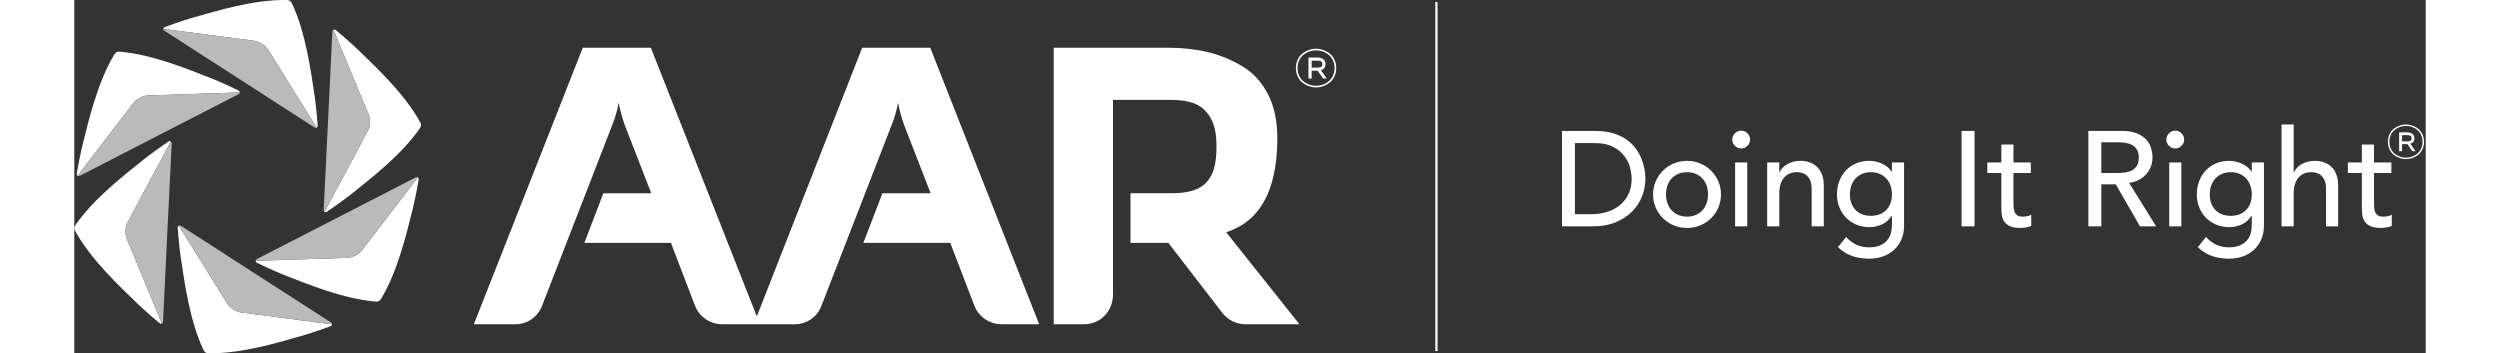 <svg width="184" height="26" viewBox="0 0 213 32" fill="none" xmlns="http://www.w3.org/2000/svg">
<rect x="0" y="0" width="213" height="32" fill="#333333" stroke="none"/>
<path fill-rule="evenodd" clip-rule="evenodd" d="M0.454 15.942C0.389 15.95 0.337 15.875 0.383 15.814L5.301 9.394C5.472 9.163 5.695 8.98 5.947 8.854C6.196 8.722 6.474 8.647 6.761 8.642L14.845 8.377C14.921 8.376 14.951 8.46 14.908 8.51C15.01 8.425 15.003 8.261 14.878 8.199C13.617 7.579 12.463 7.113 12.463 7.113L12.461 7.115C10.297 6.264 7.015 4.911 4.102 4.681C4 4.674 3.895 4.693 3.823 4.724C3.756 4.764 3.692 4.82 3.639 4.908C2.094 7.454 1.309 10.885 0.742 13.14L0.741 13.141C0.741 13.141 0.449 14.351 0.219 15.737C0.197 15.875 0.326 15.977 0.454 15.942Z" fill="white"/>
<path fill-rule="evenodd" clip-rule="evenodd" d="M14.845 8.378L6.761 8.643C6.474 8.647 6.195 8.723 5.946 8.854C5.695 8.98 5.472 9.163 5.3 9.394L0.383 15.815C0.337 15.876 0.388 15.95 0.454 15.943C0.468 15.939 0.481 15.935 0.494 15.929L7.682 12.228L14.873 8.534C14.885 8.527 14.897 8.519 14.907 8.51C14.951 8.461 14.921 8.376 14.845 8.378Z" fill="#BABABA"/>
<path fill-rule="evenodd" clip-rule="evenodd" d="M7.884 29.178L4.782 21.708C4.669 21.445 4.622 21.16 4.638 20.879C4.649 20.597 4.723 20.319 4.863 20.068L8.675 12.934C8.711 12.868 8.8 12.884 8.821 12.947C8.798 12.815 8.653 12.74 8.536 12.817C7.37 13.6 6.389 14.366 6.389 14.366V14.368C4.57 15.816 1.757 17.983 0.103 20.39C0.045 20.474 0.008 20.576 0 20.653C0.001 20.732 0.018 20.815 0.067 20.905C1.5 23.516 4.078 25.91 5.748 27.529V27.531C5.748 27.531 6.65 28.39 7.735 29.281C7.843 29.369 7.995 29.308 8.03 29.179C8.004 29.24 7.913 29.248 7.884 29.178Z" fill="white"/>
<path fill-rule="evenodd" clip-rule="evenodd" d="M8.675 12.934L4.862 20.068C4.723 20.319 4.648 20.597 4.638 20.879C4.621 21.16 4.668 21.444 4.782 21.708L7.884 29.179C7.913 29.248 8.003 29.24 8.03 29.18C8.033 29.167 8.037 29.153 8.038 29.139L8.426 21.063L8.824 12.988C8.824 12.974 8.822 12.96 8.82 12.947C8.799 12.884 8.71 12.868 8.675 12.934Z" fill="#BABABA"/>
<path fill-rule="evenodd" clip-rule="evenodd" d="M23.208 29.363L15.188 28.315C14.902 28.283 14.633 28.18 14.398 28.025C14.159 27.875 13.955 27.672 13.808 27.426L9.536 20.557C9.496 20.492 9.555 20.423 9.619 20.437C9.494 20.391 9.356 20.479 9.366 20.618C9.459 22.02 9.633 23.252 9.633 23.252L9.634 23.253C9.979 25.553 10.449 29.072 11.707 31.709C11.751 31.802 11.821 31.883 11.883 31.929C11.951 31.968 12.032 31.995 12.135 31.997C15.112 32.062 18.475 31.026 20.712 30.389L20.714 30.39C20.714 30.39 21.908 30.038 23.222 29.544C23.353 29.495 23.377 29.333 23.283 29.238C23.322 29.291 23.283 29.373 23.208 29.363Z" fill="white"/>
<path fill-rule="evenodd" clip-rule="evenodd" d="M9.537 20.557L13.808 27.426C13.955 27.672 14.16 27.875 14.398 28.025C14.634 28.18 14.903 28.282 15.189 28.315L23.209 29.363C23.283 29.373 23.322 29.292 23.283 29.238C23.274 29.228 23.264 29.219 23.251 29.21L16.452 24.836L9.658 20.455C9.646 20.448 9.633 20.442 9.62 20.437C9.555 20.423 9.496 20.492 9.537 20.557Z" fill="#BABABA"/>
<path fill-rule="evenodd" clip-rule="evenodd" d="M30.959 16.058C31.024 16.05 31.076 16.125 31.031 16.184L26.112 22.606C25.942 22.837 25.719 23.019 25.466 23.146C25.217 23.277 24.939 23.353 24.652 23.357L16.568 23.621C16.492 23.624 16.462 23.538 16.506 23.49C16.403 23.574 16.41 23.739 16.535 23.8C17.796 24.419 18.951 24.886 18.951 24.886L18.952 24.885C21.116 25.736 24.399 27.089 27.311 27.318C27.413 27.326 27.518 27.306 27.59 27.274C27.657 27.235 27.721 27.178 27.775 27.091C29.319 24.545 30.104 21.114 30.671 18.86L30.672 18.858C30.672 18.858 30.965 17.648 31.194 16.262C31.217 16.125 31.088 16.023 30.959 16.058Z" fill="white"/>
<path fill-rule="evenodd" clip-rule="evenodd" d="M16.568 23.622L24.652 23.358C24.939 23.352 25.217 23.278 25.467 23.146C25.718 23.02 25.941 22.837 26.113 22.607L31.03 16.185C31.076 16.125 31.025 16.051 30.959 16.058C30.945 16.061 30.932 16.065 30.919 16.072L23.731 19.772L16.54 23.466C16.528 23.473 16.516 23.481 16.506 23.49C16.461 23.539 16.492 23.625 16.568 23.622Z" fill="#BABABA"/>
<path fill-rule="evenodd" clip-rule="evenodd" d="M31.345 11.095C29.912 8.484 27.334 6.088 25.664 4.471V4.469C25.664 4.469 24.762 3.61 23.677 2.719C23.569 2.63 23.417 2.691 23.383 2.82C23.409 2.76 23.499 2.752 23.528 2.821L26.63 10.292C26.745 10.555 26.791 10.839 26.775 11.121C26.763 11.402 26.69 11.681 26.55 11.932L22.737 19.066C22.702 19.132 22.612 19.115 22.592 19.053C22.614 19.184 22.76 19.26 22.875 19.182C24.043 18.4 25.023 17.634 25.023 17.634V17.632C26.843 16.183 29.656 14.017 31.31 11.609C31.368 11.525 31.404 11.425 31.412 11.346C31.412 11.268 31.395 11.184 31.345 11.095Z" fill="white"/>
<path fill-rule="evenodd" clip-rule="evenodd" d="M22.738 19.065L26.551 11.931C26.691 11.68 26.764 11.402 26.776 11.12C26.791 10.839 26.745 10.555 26.631 10.291L23.529 2.821C23.5 2.751 23.409 2.759 23.383 2.82C23.379 2.833 23.376 2.847 23.375 2.861L22.986 10.936L22.589 19.011C22.588 19.025 22.591 19.039 22.593 19.052C22.613 19.115 22.703 19.131 22.738 19.065Z" fill="#BABABA"/>
<path fill-rule="evenodd" clip-rule="evenodd" d="M8.204 2.636L16.224 3.685C16.509 3.718 16.78 3.819 17.015 3.974C17.253 4.124 17.457 4.327 17.606 4.574L21.876 11.443C21.916 11.507 21.858 11.576 21.793 11.562C21.918 11.61 22.056 11.52 22.047 11.381C21.953 9.98 21.779 8.747 21.779 8.747L21.778 8.746C21.433 6.447 20.963 2.927 19.706 0.291C19.662 0.199 19.592 0.117 19.529 0.071C19.461 0.033 19.38 0.005 19.277 0.003C16.3 -0.061 12.936 0.974 10.7 1.61L10.698 1.609C10.698 1.609 9.505 1.961 8.189 2.456C8.059 2.505 8.035 2.668 8.13 2.762C8.09 2.709 8.13 2.627 8.204 2.636Z" fill="white"/>
<path fill-rule="evenodd" clip-rule="evenodd" d="M21.877 11.443L17.606 4.575C17.458 4.328 17.254 4.125 17.016 3.974C16.78 3.82 16.51 3.718 16.225 3.685L8.205 2.636C8.13 2.627 8.092 2.709 8.131 2.762C8.14 2.772 8.15 2.782 8.163 2.789L14.962 7.164L21.756 11.545C21.768 11.553 21.78 11.558 21.794 11.562C21.858 11.576 21.917 11.508 21.877 11.443Z" fill="#BABABA"/>
<path fill-rule="evenodd" clip-rule="evenodd" d="M123.288 31.802H123.49V0.181H123.288V31.802ZM77.534 4.321H71.371L61.825 28.658L52.226 4.321H46.063L36.193 29.372H39.961C41.023 29.372 41.975 28.721 42.359 27.73L48.755 11.264C48.988 10.691 49.174 10.036 49.314 9.296C49.431 9.944 49.607 10.603 49.84 11.273L52.263 17.504H47.926L46.205 21.998H54.047L56.221 27.682C56.617 28.701 57.598 29.372 58.692 29.372H62.094H62.107H65.269C66.331 29.372 67.283 28.721 67.668 27.731L74.062 11.264C74.296 10.691 74.483 10.036 74.623 9.296C74.739 9.944 74.914 10.603 75.148 11.273L77.571 17.504H73.203L71.479 21.998H79.348L81.529 27.682C81.924 28.701 82.906 29.372 83.999 29.372H87.402L77.534 4.321ZM95.674 21.998V17.504L99.389 17.501C100.629 17.501 101.722 17.31 102.431 16.642C103.162 15.953 103.466 14.952 103.466 13.242C103.466 11.532 103.05 10.594 102.318 9.905C101.609 9.237 100.516 9.046 99.277 9.046H94.088V26.681C94.088 28.168 92.965 29.372 91.477 29.372H88.719V4.321H99.026C100.338 4.321 101.549 4.454 102.658 4.716C103.767 4.979 104.817 5.408 105.808 6.004C106.798 6.601 107.574 7.448 108.134 8.545C108.694 9.643 108.975 10.954 108.975 12.482C108.975 16.275 107.993 19.868 104.343 21.037L110.979 29.372H106.091C105.27 29.372 104.494 28.991 103.991 28.339L99.103 21.998H95.674ZM112.087 5.494V6.123H112.586C112.65 6.123 112.701 6.121 112.74 6.116C112.78 6.111 112.827 6.101 112.883 6.084C112.94 6.068 112.983 6.036 113.013 5.99C113.041 5.943 113.056 5.882 113.056 5.809C113.056 5.734 113.041 5.674 113.013 5.627C112.983 5.579 112.94 5.549 112.883 5.532C112.827 5.516 112.78 5.506 112.74 5.501C112.701 5.496 112.65 5.494 112.586 5.494H112.087ZM112.087 7.116H111.796V5.213H112.614C112.734 5.213 112.844 5.227 112.945 5.256C113.043 5.286 113.136 5.346 113.218 5.441C113.3 5.534 113.341 5.657 113.341 5.809C113.341 6.099 113.202 6.282 112.925 6.361L113.457 7.116H113.123L112.633 6.405H112.57H112.087V7.116ZM110.957 5.467C110.857 5.675 110.808 5.909 110.808 6.167C110.808 6.425 110.857 6.658 110.957 6.866C111.055 7.075 111.184 7.244 111.345 7.372C111.507 7.502 111.686 7.601 111.881 7.671C112.076 7.74 112.278 7.774 112.484 7.774C112.69 7.774 112.891 7.74 113.087 7.671C113.283 7.601 113.46 7.502 113.622 7.372C113.784 7.244 113.913 7.075 114.012 6.866C114.11 6.658 114.159 6.425 114.159 6.167C114.159 5.909 114.11 5.675 114.012 5.467C113.913 5.259 113.784 5.09 113.622 4.96C113.46 4.832 113.283 4.732 113.087 4.663C112.891 4.594 112.69 4.558 112.484 4.558C112.278 4.558 112.076 4.594 111.881 4.663C111.686 4.732 111.507 4.832 111.345 4.96C111.184 5.09 111.055 5.259 110.957 5.467ZM114.148 5.401C114.256 5.631 114.311 5.885 114.311 6.167C114.311 6.448 114.256 6.703 114.148 6.932C114.039 7.161 113.897 7.345 113.718 7.484C113.541 7.622 113.345 7.731 113.133 7.806C112.919 7.882 112.704 7.92 112.484 7.92C112.265 7.92 112.048 7.882 111.835 7.806C111.621 7.731 111.427 7.622 111.249 7.484C111.071 7.345 110.929 7.161 110.821 6.932C110.712 6.703 110.658 6.448 110.658 6.167C110.658 5.885 110.712 5.631 110.821 5.401C110.929 5.172 111.071 4.988 111.249 4.849C111.427 4.71 111.621 4.603 111.835 4.528C112.048 4.451 112.265 4.413 112.484 4.413C112.704 4.413 112.919 4.451 113.133 4.528C113.345 4.603 113.541 4.71 113.718 4.849C113.897 4.988 114.039 5.172 114.148 5.401ZM210.856 12.241V12.805H211.302C211.36 12.805 211.407 12.803 211.441 12.799C211.477 12.794 211.519 12.785 211.57 12.771C211.62 12.756 211.658 12.728 211.684 12.686C211.71 12.644 211.724 12.59 211.724 12.523C211.724 12.457 211.71 12.403 211.684 12.361C211.658 12.319 211.62 12.291 211.57 12.276C211.519 12.262 211.477 12.252 211.441 12.248C211.407 12.243 211.36 12.241 211.302 12.241H210.856ZM210.856 13.695H210.596V11.989H211.329C211.436 11.989 211.535 12.003 211.624 12.029C211.714 12.055 211.795 12.11 211.869 12.194C211.943 12.278 211.979 12.388 211.979 12.523C211.979 12.783 211.855 12.948 211.606 13.018L212.084 13.695H211.784L211.345 13.057H211.288H210.856V13.695ZM209.843 12.217C209.755 12.403 209.711 12.612 209.711 12.845C209.711 13.076 209.755 13.285 209.843 13.471C209.931 13.658 210.047 13.809 210.192 13.924C210.336 14.04 210.497 14.129 210.671 14.191C210.846 14.253 211.026 14.284 211.212 14.284C211.397 14.284 211.577 14.253 211.752 14.191C211.926 14.129 212.087 14.04 212.231 13.924C212.376 13.809 212.491 13.658 212.58 13.471C212.668 13.285 212.712 13.076 212.712 12.845C212.712 12.612 212.668 12.403 212.58 12.217C212.491 12.031 212.376 11.88 212.231 11.764C212.087 11.648 211.926 11.56 211.752 11.497C211.577 11.435 211.397 11.404 211.212 11.404C211.026 11.404 210.846 11.435 210.671 11.497C210.497 11.56 210.336 11.648 210.192 11.764C210.047 11.88 209.931 12.031 209.843 12.217ZM212.702 12.158C212.798 12.364 212.847 12.593 212.847 12.845C212.847 13.095 212.798 13.325 212.702 13.53C212.604 13.735 212.476 13.9 212.318 14.024C212.158 14.149 211.984 14.245 211.793 14.313C211.602 14.38 211.409 14.415 211.212 14.415C211.014 14.415 210.82 14.38 210.63 14.313C210.439 14.245 210.265 14.149 210.105 14.024C209.947 13.9 209.818 13.735 209.721 13.53C209.625 13.325 209.576 13.095 209.576 12.845C209.576 12.593 209.625 12.364 209.721 12.158C209.818 11.953 209.947 11.788 210.105 11.664C210.265 11.54 210.439 11.443 210.63 11.376C210.82 11.308 211.014 11.273 211.212 11.273C211.409 11.273 211.602 11.308 211.793 11.376C211.984 11.443 212.158 11.54 212.318 11.664C212.476 11.788 212.604 11.953 212.702 12.158ZM199.944 11.275H201.042V15.608H201.066C201.205 15.299 201.445 15.049 201.787 14.858C202.129 14.667 202.523 14.57 202.971 14.57C203.248 14.57 203.515 14.613 203.77 14.699C204.026 14.784 204.249 14.916 204.441 15.095C204.632 15.274 204.785 15.504 204.898 15.784C205.012 16.066 205.07 16.397 205.07 16.78V20.502H203.971V17.084C203.971 16.816 203.934 16.586 203.861 16.395C203.789 16.204 203.691 16.049 203.569 15.931C203.446 15.813 203.306 15.728 203.147 15.675C202.989 15.622 202.825 15.596 202.654 15.596C202.425 15.596 202.215 15.633 202.019 15.705C201.823 15.778 201.653 15.895 201.506 16.053C201.36 16.212 201.245 16.413 201.165 16.657C201.083 16.902 201.042 17.191 201.042 17.524V20.502H199.944V11.275ZM150.444 20.501H151.543V14.716H150.444V20.501ZM150.188 12.642C150.188 12.422 150.267 12.233 150.426 12.075C150.584 11.915 150.774 11.837 150.993 11.837C151.213 11.837 151.402 11.915 151.561 12.075C151.719 12.233 151.798 12.422 151.798 12.642C151.798 12.862 151.719 13.051 151.561 13.209C151.402 13.368 151.213 13.447 150.993 13.447C150.774 13.447 150.584 13.368 150.426 13.209C150.267 13.051 150.188 12.862 150.188 12.642ZM137.411 19.404H135.933V12.96H137.69C138.39 12.96 138.96 13.075 139.399 13.307C139.839 13.54 140.183 13.822 140.43 14.156C140.679 14.49 140.848 14.841 140.938 15.211C141.027 15.582 141.072 15.905 141.072 16.181C141.072 16.718 140.974 17.188 140.779 17.591C140.583 17.994 140.318 18.33 139.985 18.598C139.652 18.866 139.263 19.068 138.82 19.203C138.376 19.337 137.906 19.404 137.411 19.404ZM137.776 11.861H134.762V20.502H137.581C138.355 20.502 139.035 20.38 139.625 20.136C140.215 19.892 140.709 19.569 141.108 19.166C141.506 18.763 141.808 18.303 142.011 17.787C142.215 17.27 142.317 16.735 142.317 16.181C142.317 15.914 142.288 15.621 142.231 15.303C142.173 14.986 142.08 14.669 141.95 14.351C141.821 14.034 141.642 13.724 141.419 13.423C141.195 13.123 140.915 12.856 140.578 12.624C140.239 12.392 139.841 12.207 139.381 12.069C138.922 11.93 138.386 11.861 137.776 11.861ZM144.318 18.421C144.228 18.174 144.183 17.903 144.183 17.61C144.183 17.317 144.228 17.046 144.318 16.799C144.407 16.551 144.533 16.339 144.696 16.164C144.858 15.989 145.058 15.851 145.294 15.749C145.53 15.647 145.794 15.597 146.087 15.597C146.38 15.597 146.645 15.647 146.88 15.749C147.117 15.851 147.315 15.989 147.478 16.164C147.641 16.339 147.767 16.551 147.857 16.799C147.947 17.046 147.991 17.317 147.991 17.61C147.991 17.903 147.947 18.174 147.857 18.421C147.767 18.669 147.641 18.881 147.478 19.056C147.315 19.232 147.117 19.369 146.88 19.471C146.645 19.573 146.38 19.624 146.087 19.624C145.794 19.624 145.53 19.573 145.294 19.471C145.058 19.369 144.858 19.232 144.696 19.056C144.533 18.881 144.407 18.669 144.318 18.421ZM143.25 16.426C143.091 16.792 143.011 17.187 143.011 17.61C143.011 18.033 143.091 18.43 143.25 18.8C143.408 19.17 143.626 19.492 143.903 19.764C144.179 20.036 144.504 20.253 144.879 20.411C145.254 20.57 145.656 20.649 146.087 20.649C146.519 20.649 146.921 20.57 147.295 20.411C147.67 20.253 147.995 20.036 148.272 19.764C148.548 19.492 148.766 19.17 148.926 18.8C149.083 18.43 149.163 18.033 149.163 17.61C149.163 17.187 149.083 16.792 148.926 16.426C148.766 16.06 148.548 15.739 148.272 15.462C147.995 15.186 147.67 14.968 147.295 14.809C146.921 14.65 146.519 14.571 146.087 14.571C145.656 14.571 145.254 14.65 144.879 14.809C144.504 14.968 144.179 15.186 143.903 15.462C143.626 15.739 143.408 16.06 143.25 16.426ZM154.447 14.717H153.349V20.501H154.447V17.524C154.447 17.19 154.488 16.901 154.569 16.657C154.65 16.413 154.765 16.212 154.911 16.053C155.057 15.894 155.228 15.778 155.424 15.705C155.619 15.632 155.83 15.596 156.059 15.596C156.228 15.596 156.393 15.622 156.552 15.675C156.711 15.727 156.851 15.813 156.973 15.931C157.096 16.049 157.193 16.204 157.266 16.395C157.339 16.586 157.376 16.816 157.376 17.084V20.501H158.475V16.779C158.475 16.397 158.417 16.066 158.304 15.784C158.189 15.504 158.036 15.274 157.846 15.095C157.655 14.916 157.431 14.784 157.175 14.699C156.918 14.613 156.652 14.57 156.376 14.57C155.928 14.57 155.534 14.666 155.192 14.857C154.849 15.049 154.61 15.299 154.471 15.608H154.447V14.717ZM162.746 15.596C162.453 15.596 162.188 15.646 161.952 15.749C161.716 15.85 161.518 15.988 161.355 16.164C161.192 16.338 161.066 16.55 160.976 16.798C160.887 17.046 160.842 17.316 160.842 17.609C160.842 18.195 161.013 18.665 161.355 19.019C161.697 19.373 162.16 19.549 162.746 19.549C163.332 19.549 163.796 19.373 164.138 19.019C164.479 18.665 164.65 18.195 164.65 17.609C164.65 17.316 164.605 17.046 164.516 16.798C164.426 16.55 164.3 16.338 164.138 16.164C163.974 15.988 163.775 15.85 163.539 15.749C163.304 15.646 163.039 15.596 162.746 15.596ZM165.748 20.453C165.748 20.892 165.673 21.293 165.523 21.655C165.373 22.017 165.158 22.33 164.882 22.595C164.605 22.858 164.271 23.065 163.881 23.211C163.491 23.357 163.059 23.431 162.587 23.431C162.034 23.431 161.527 23.354 161.068 23.199C160.608 23.044 160.171 22.776 159.756 22.393L160.5 21.466C160.785 21.775 161.094 22.009 161.428 22.168C161.761 22.326 162.14 22.405 162.563 22.405C162.97 22.405 163.307 22.347 163.576 22.229C163.844 22.111 164.058 21.958 164.217 21.77C164.375 21.584 164.488 21.369 164.552 21.131C164.617 20.89 164.65 20.649 164.65 20.404V19.549H164.614C164.402 19.9 164.115 20.158 163.753 20.325C163.39 20.491 163.01 20.575 162.612 20.575C162.188 20.575 161.796 20.5 161.434 20.349C161.072 20.198 160.761 19.991 160.5 19.727C160.24 19.463 160.036 19.149 159.89 18.787C159.744 18.425 159.67 18.032 159.67 17.609C159.67 17.187 159.739 16.79 159.878 16.419C160.016 16.049 160.214 15.726 160.469 15.449C160.726 15.173 161.036 14.957 161.398 14.803C161.759 14.648 162.164 14.57 162.612 14.57C163.002 14.57 163.383 14.656 163.753 14.827C164.123 14.997 164.414 15.237 164.626 15.546H164.65V14.717H165.748V20.453ZM172.132 20.501H170.959V11.86H172.132V20.501ZM177.232 15.669H175.657V18.293C175.657 18.456 175.662 18.616 175.671 18.775C175.679 18.933 175.709 19.076 175.762 19.203C175.814 19.329 175.896 19.43 176.006 19.507C176.116 19.584 176.277 19.623 176.488 19.623C176.618 19.623 176.752 19.611 176.89 19.586C177.029 19.562 177.155 19.517 177.27 19.452V20.453C177.14 20.527 176.97 20.577 176.763 20.605C176.555 20.634 176.394 20.649 176.28 20.649C175.857 20.649 175.53 20.589 175.298 20.471C175.066 20.354 174.896 20.201 174.786 20.014C174.677 19.827 174.61 19.617 174.591 19.385C174.57 19.154 174.559 18.919 174.559 18.684V15.669H173.291V14.717H174.559V13.094H175.657V14.717H177.232V15.669ZM185.152 15.669H183.615V12.887H185.152C185.38 12.887 185.607 12.905 185.829 12.942C186.053 12.978 186.253 13.046 186.428 13.143C186.602 13.24 186.743 13.381 186.849 13.564C186.955 13.747 187.008 13.985 187.008 14.278C187.008 14.571 186.955 14.809 186.849 14.992C186.743 15.175 186.602 15.315 186.428 15.414C186.253 15.511 186.053 15.578 185.829 15.614C185.607 15.651 185.38 15.669 185.152 15.669ZM185.483 11.861H182.443V20.502H183.615V16.695H184.921L187.117 20.502H188.582L186.129 16.561C186.454 16.528 186.75 16.44 187.014 16.299C187.278 16.156 187.502 15.981 187.685 15.773C187.869 15.566 188.008 15.334 188.106 15.078C188.203 14.821 188.253 14.555 188.253 14.278C188.253 14.01 188.212 13.731 188.131 13.442C188.049 13.153 187.905 12.893 187.698 12.661C187.49 12.429 187.208 12.238 186.849 12.088C186.491 11.937 186.035 11.861 185.483 11.861ZM190.865 20.501V14.716H189.766V20.501H190.865ZM189.51 12.642C189.51 12.422 189.589 12.233 189.748 12.075C189.906 11.915 190.096 11.837 190.315 11.837C190.534 11.837 190.725 11.915 190.882 12.075C191.042 12.233 191.121 12.422 191.121 12.642C191.121 12.862 191.042 13.051 190.882 13.209C190.725 13.368 190.534 13.447 190.315 13.447C190.096 13.447 189.906 13.368 189.748 13.209C189.589 13.051 189.51 12.862 189.51 12.642ZM194.55 15.749C194.786 15.646 195.051 15.596 195.344 15.596C195.636 15.596 195.901 15.646 196.137 15.749C196.373 15.85 196.572 15.988 196.736 16.164C196.898 16.338 197.024 16.55 197.113 16.798C197.203 17.046 197.248 17.316 197.248 17.609C197.248 18.195 197.077 18.665 196.736 19.019C196.393 19.373 195.929 19.549 195.344 19.549C194.758 19.549 194.295 19.373 193.952 19.019C193.61 18.665 193.44 18.195 193.44 17.609C193.44 17.316 193.484 17.046 193.574 16.798C193.663 16.55 193.789 16.338 193.952 16.164C194.116 15.988 194.313 15.85 194.55 15.749ZM198.119 21.655C198.27 21.293 198.346 20.892 198.346 20.453V14.717H197.248V15.546H197.223C197.011 15.237 196.721 14.997 196.351 14.827C195.98 14.656 195.6 14.57 195.209 14.57C194.762 14.57 194.357 14.648 193.995 14.803C193.633 14.957 193.324 15.173 193.067 15.449C192.811 15.726 192.614 16.049 192.476 16.419C192.337 16.79 192.268 17.187 192.268 17.609C192.268 18.032 192.341 18.425 192.488 18.787C192.634 19.149 192.837 19.463 193.097 19.727C193.359 19.991 193.67 20.198 194.032 20.349C194.393 20.5 194.786 20.575 195.209 20.575C195.607 20.575 195.988 20.491 196.351 20.325C196.712 20.158 197 19.9 197.211 19.549H197.248V20.404C197.248 20.649 197.215 20.89 197.15 21.131C197.085 21.369 196.973 21.584 196.815 21.77C196.656 21.958 196.442 22.111 196.173 22.229C195.905 22.347 195.567 22.405 195.16 22.405C194.737 22.405 194.358 22.326 194.026 22.168C193.691 22.009 193.383 21.775 193.097 21.466L192.353 22.393C192.768 22.776 193.206 23.044 193.665 23.199C194.125 23.354 194.631 23.431 195.185 23.431C195.656 23.431 196.089 23.357 196.478 23.211C196.869 23.065 197.203 22.858 197.48 22.595C197.756 22.33 197.969 22.017 198.119 21.655ZM208.317 15.669H209.891V14.717H208.317V13.094H207.217V14.717H205.949V15.669H207.217V18.684C207.217 18.919 207.228 19.154 207.249 19.385C207.269 19.617 207.334 19.827 207.443 20.014C207.553 20.201 207.725 20.354 207.956 20.471C208.188 20.589 208.515 20.649 208.939 20.649C209.052 20.649 209.214 20.634 209.421 20.605C209.628 20.577 209.797 20.527 209.927 20.453V19.452C209.813 19.517 209.687 19.562 209.548 19.586C209.41 19.611 209.276 19.623 209.146 19.623C208.935 19.623 208.773 19.584 208.664 19.507C208.554 19.43 208.472 19.329 208.419 19.203C208.367 19.076 208.336 18.933 208.329 18.775C208.32 18.616 208.317 18.456 208.317 18.293V15.669Z" fill="white"/>
</svg>
